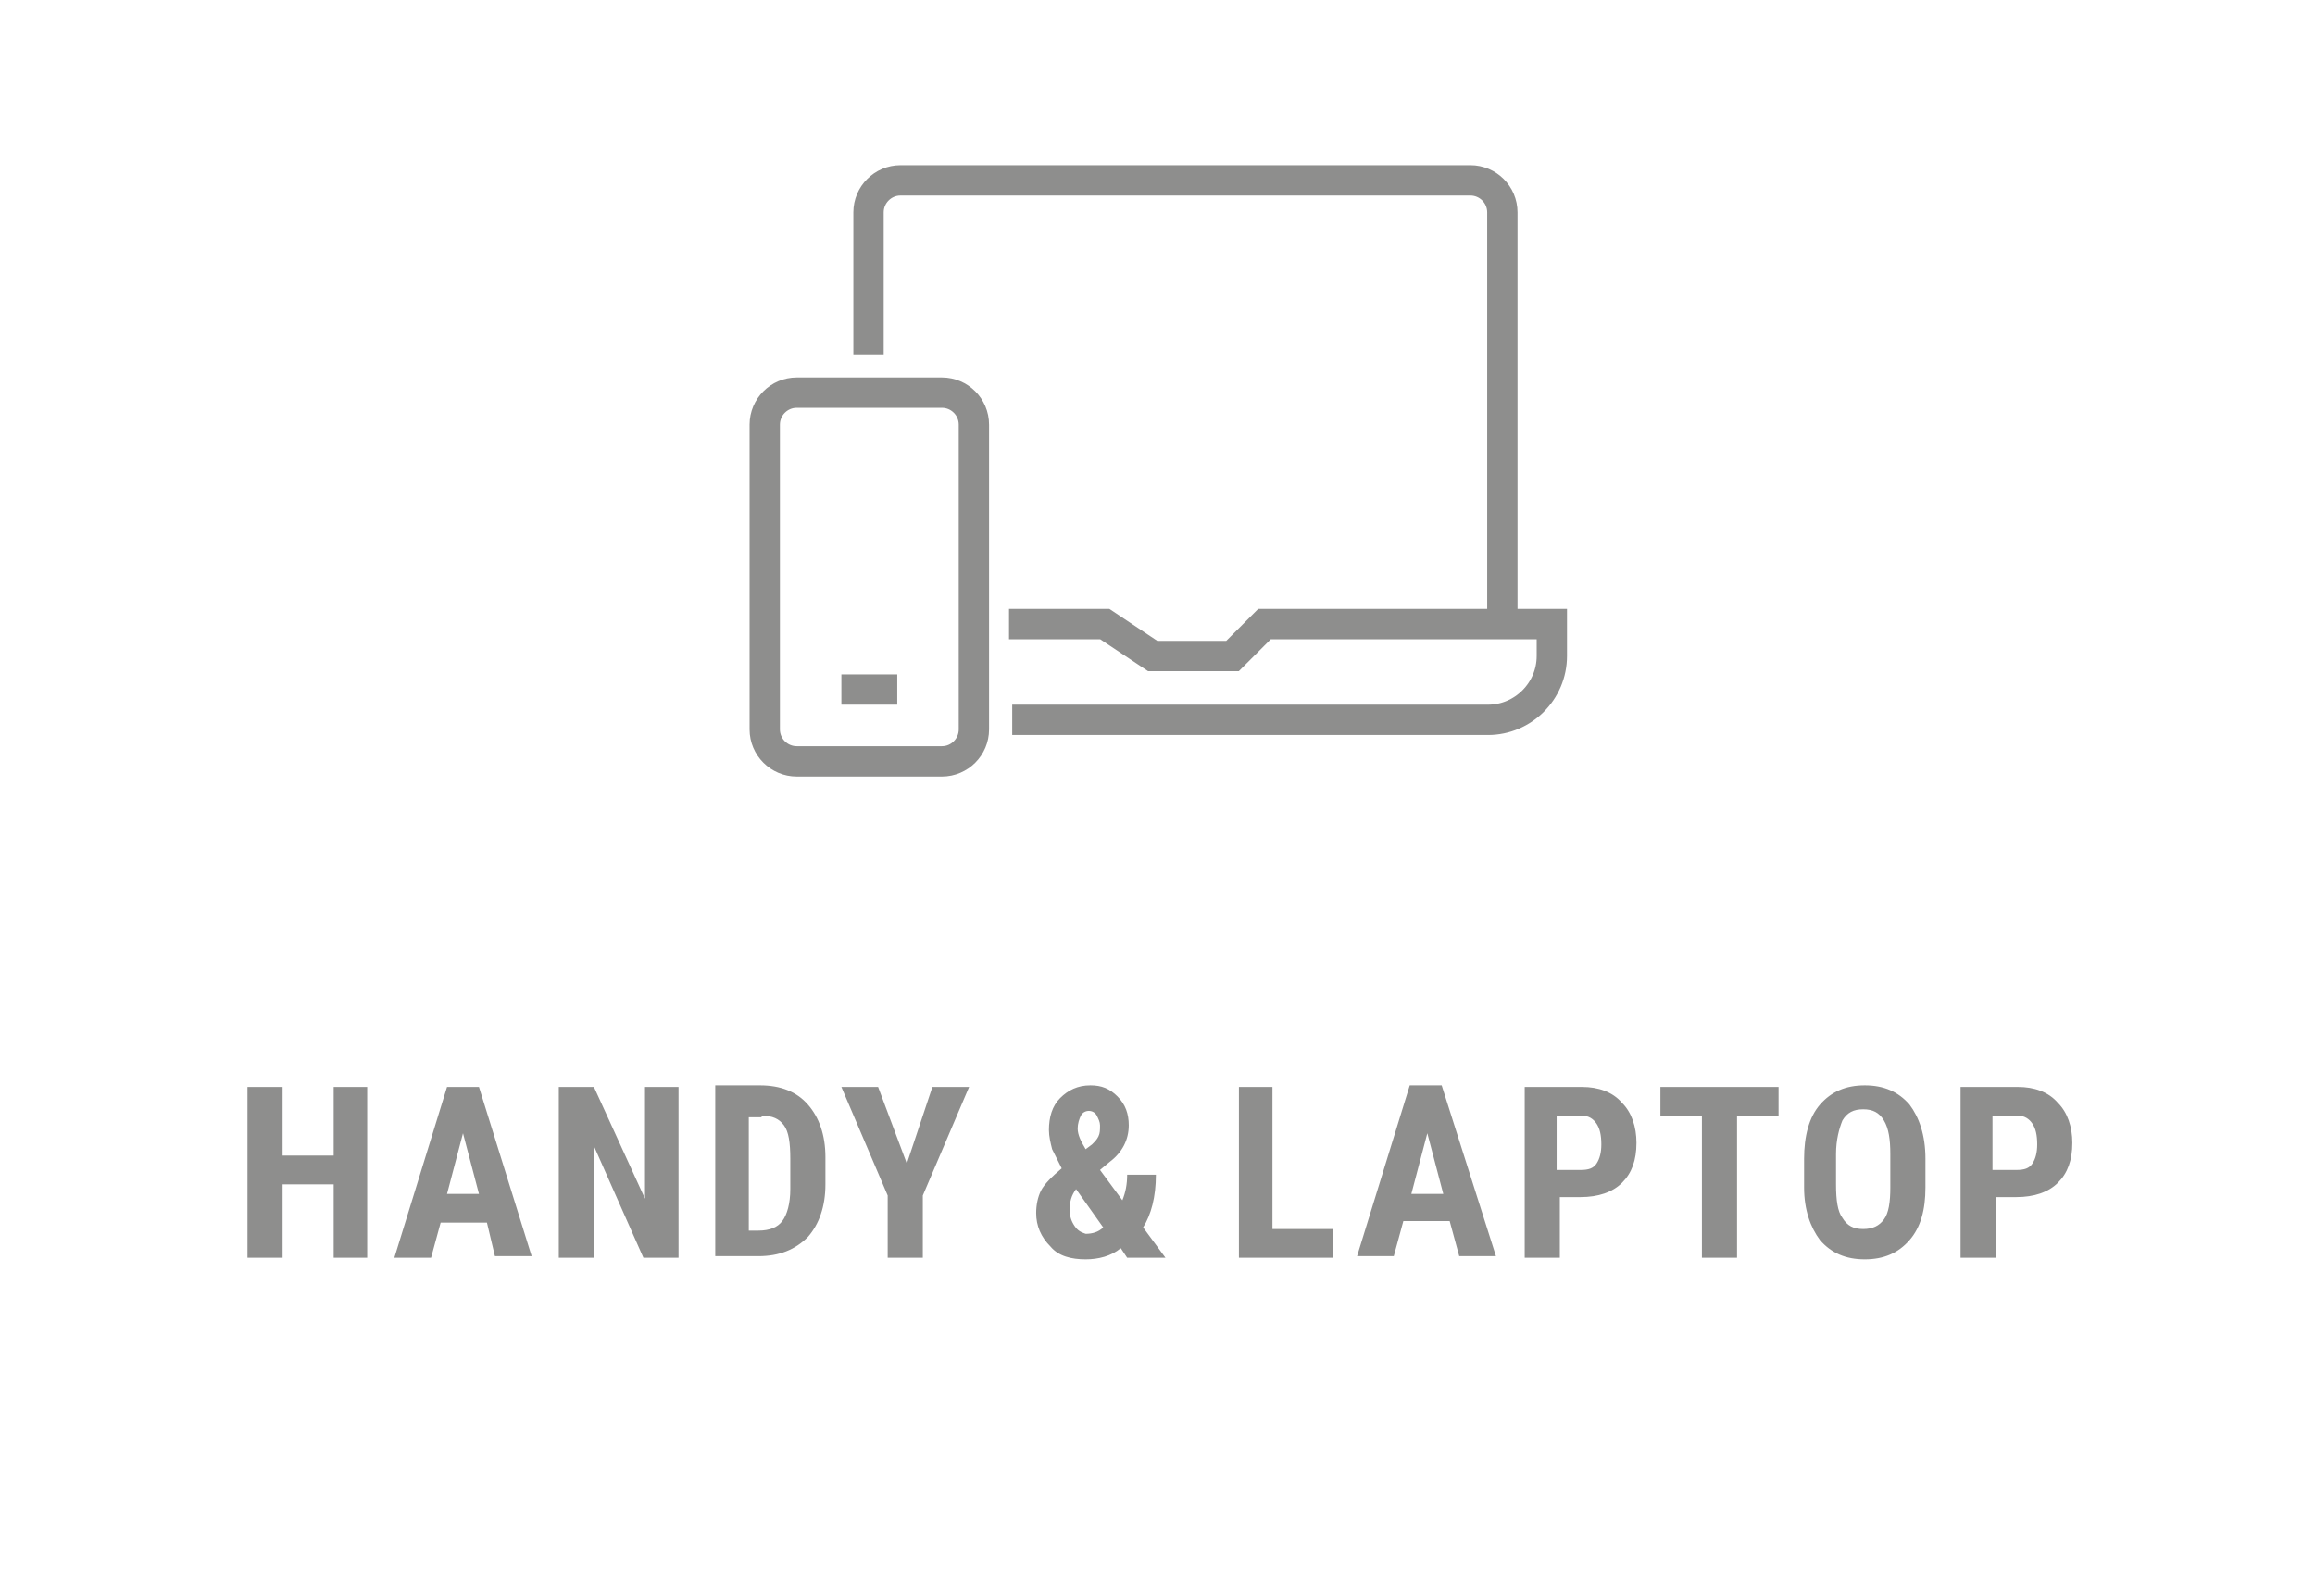 <?xml version="1.0" encoding="utf-8"?>
<!-- Generator: Adobe Illustrator 26.3.1, SVG Export Plug-In . SVG Version: 6.00 Build 0)  -->
<svg version="1.0" id="Ebene_1" xmlns="http://www.w3.org/2000/svg" xmlns:xlink="http://www.w3.org/1999/xlink" x="0px" y="0px"
	 viewBox="0 0 145 100" style="enable-background:new 0 0 145 100;" xml:space="preserve">
<style type="text/css">
	.st0{clip-path:url(#SVGID_00000039098951452293892330000013913640176042647443_);fill:#8E8E8D;}
	
		.st1{clip-path:url(#SVGID_00000039098951452293892330000013913640176042647443_);fill:none;stroke:#8E8E8D;stroke-width:1.9;stroke-miterlimit:10;}
</style>
<g>
	<defs>
		<rect id="SVGID_1_" width="145" height="100"/>
	</defs>
	<clipPath id="SVGID_00000127750393968713441520000013534785464851183525_">
		<use xlink:href="#SVGID_1_"  style="overflow:visible;"/>
	</clipPath>
	<path style="clip-path:url(#SVGID_00000127750393968713441520000013534785464851183525_);fill:#8E8E8D;" d="M124.9,69.9h1.5
		c0.4,0,0.7,0.2,0.9,0.5c0.2,0.3,0.3,0.7,0.3,1.3c0,0.5-0.1,0.9-0.3,1.2c-0.2,0.3-0.5,0.4-1,0.4h-1.5V69.9z M126.3,75
		c1.1,0,2-0.3,2.6-0.9c0.6-0.6,0.9-1.4,0.9-2.5c0-1-0.3-1.9-0.9-2.5c-0.6-0.7-1.5-1-2.5-1h-3.6v10.7h2.2V75H126.3z M118.4,74.4
		c0,0.9-0.1,1.6-0.4,2c-0.3,0.4-0.7,0.6-1.3,0.6c-0.6,0-1-0.2-1.3-0.7c-0.3-0.4-0.4-1.1-0.4-2.1v-1.9c0-0.9,0.2-1.6,0.4-2.1
		c0.3-0.5,0.7-0.7,1.3-0.7c0.6,0,1,0.2,1.3,0.7c0.3,0.5,0.4,1.2,0.4,2.1V74.4z M120.6,72.6c0-1.5-0.4-2.6-1-3.4
		c-0.7-0.8-1.6-1.2-2.8-1.2c-1.2,0-2.1,0.4-2.8,1.2c-0.7,0.8-1,2-1,3.4v1.8c0,1.4,0.4,2.5,1,3.3c0.7,0.8,1.6,1.2,2.8,1.2
		c1.2,0,2.1-0.4,2.8-1.2c0.7-0.8,1-1.9,1-3.3V72.6z M111.4,68.1H104v1.8h2.6v8.9h2.2v-8.9h2.6V68.1z M97.6,69.9h1.5
		c0.4,0,0.7,0.2,0.9,0.5c0.2,0.3,0.3,0.7,0.3,1.3c0,0.5-0.1,0.9-0.3,1.2c-0.2,0.3-0.5,0.4-1,0.4h-1.5V69.9z M99,75
		c1.1,0,2-0.3,2.6-0.9c0.6-0.6,0.9-1.4,0.9-2.5c0-1-0.3-1.9-0.9-2.5c-0.6-0.7-1.5-1-2.5-1h-3.6v10.7h2.2V75H99z M89.4,71l1,3.8h-2
		L89.4,71z M91.4,78.7h2.3l-3.4-10.7h-2l-3.3,10.7h2.3l0.6-2.2h2.9L91.4,78.7z M79.8,68.1h-2.2v10.7h5.9V77h-3.8V68.1z M67.7,69.9
		c0.1-0.2,0.3-0.3,0.5-0.3c0.2,0,0.4,0.1,0.5,0.3c0.1,0.2,0.2,0.4,0.2,0.6c0,0.3,0,0.5-0.1,0.7c-0.1,0.2-0.2,0.3-0.4,0.5L68,72
		c-0.3-0.5-0.5-0.9-0.5-1.3C67.5,70.4,67.6,70.1,67.7,69.9 M67.3,76.8c-0.2-0.3-0.3-0.6-0.3-1c0-0.5,0.1-0.9,0.4-1.3l0,0l1.7,2.4
		c-0.3,0.3-0.7,0.4-1.1,0.4C67.7,77.2,67.5,77.1,67.3,76.8 M65.8,78.1c0.5,0.6,1.3,0.8,2.2,0.8c0.8,0,1.6-0.2,2.2-0.7l0.4,0.6h2.4
		l-1.4-1.9c0.5-0.8,0.8-1.9,0.8-3.3h-1.8c0,0.6-0.1,1.1-0.3,1.6l-1.4-1.9l0.6-0.5c0.8-0.6,1.2-1.4,1.2-2.3c0-0.7-0.2-1.3-0.7-1.8
		c-0.5-0.5-1-0.7-1.7-0.7c-0.8,0-1.4,0.3-1.9,0.8c-0.5,0.5-0.7,1.2-0.7,2c0,0.4,0.1,0.8,0.2,1.2c0.2,0.4,0.4,0.8,0.6,1.2
		c-0.6,0.5-1.1,1-1.3,1.4c-0.2,0.4-0.3,0.9-0.3,1.4C64.9,76.8,65.2,77.5,65.8,78.1 M55,68.1h-2.3l2.9,6.8v3.9h2.2v-3.9l2.9-6.8h-2.3
		l-1.6,4.8L55,68.1z M47.7,69.9c0.7,0,1.1,0.2,1.4,0.6c0.3,0.4,0.4,1.1,0.4,2.1v1.9c0,0.9-0.2,1.6-0.5,2c-0.3,0.4-0.8,0.6-1.5,0.6
		h-0.6v-7.1H47.7z M47.5,78.7c1.3,0,2.3-0.4,3.1-1.2c0.7-0.8,1.1-1.9,1.1-3.3v-1.7c0-1.4-0.4-2.5-1.1-3.3s-1.7-1.2-3-1.2h-2.8v10.7
		H47.5z M42.5,68.1h-2.1v7l-3.2-7H35v10.7h2.2v-7l3.1,7h2.2V68.1z M29,71l1,3.8h-2L29,71z M31,78.7h2.3L30,68.1h-2l-3.3,10.7h2.3
		l0.6-2.2h2.9L31,78.7z M23,68.1h-2.1v4.3h-3.2v-4.3h-2.2v10.7h2.2v-4.6h3.2v4.6H23V68.1z"/>
	
		<path style="clip-path:url(#SVGID_00000127750393968713441520000013534785464851183525_);fill:none;stroke:#8E8E8D;stroke-width:1.9;stroke-miterlimit:10;" d="
		M52.7,43.2h3.5 M49.9,24.6c-1.1,0-2,0.9-2,2v19.1c0,1.1,0.9,2,2,2H59c1.1,0,2-0.9,2-2V26.6c0-1.1-0.9-2-2-2H49.9z M94.1,39.1V13.3
		c0-1.1-0.9-2-2-2H56.4c-1.1,0-2,0.9-2,2v8.9 M63.4,45.1h29.8c2.2,0,4-1.8,4-4v-2H79.2l-2,2h-5l-3-2h-6"/>
</g>
<g>
</g>
<g>
</g>
<g>
</g>
<g>
</g>
<g>
</g>
<g>
</g>
<g>
</g>
<g>
</g>
<g>
</g>
<g>
</g>
<g>
</g>
<g>
</g>
<g>
</g>
<g>
</g>
<g>
</g>
</svg>

